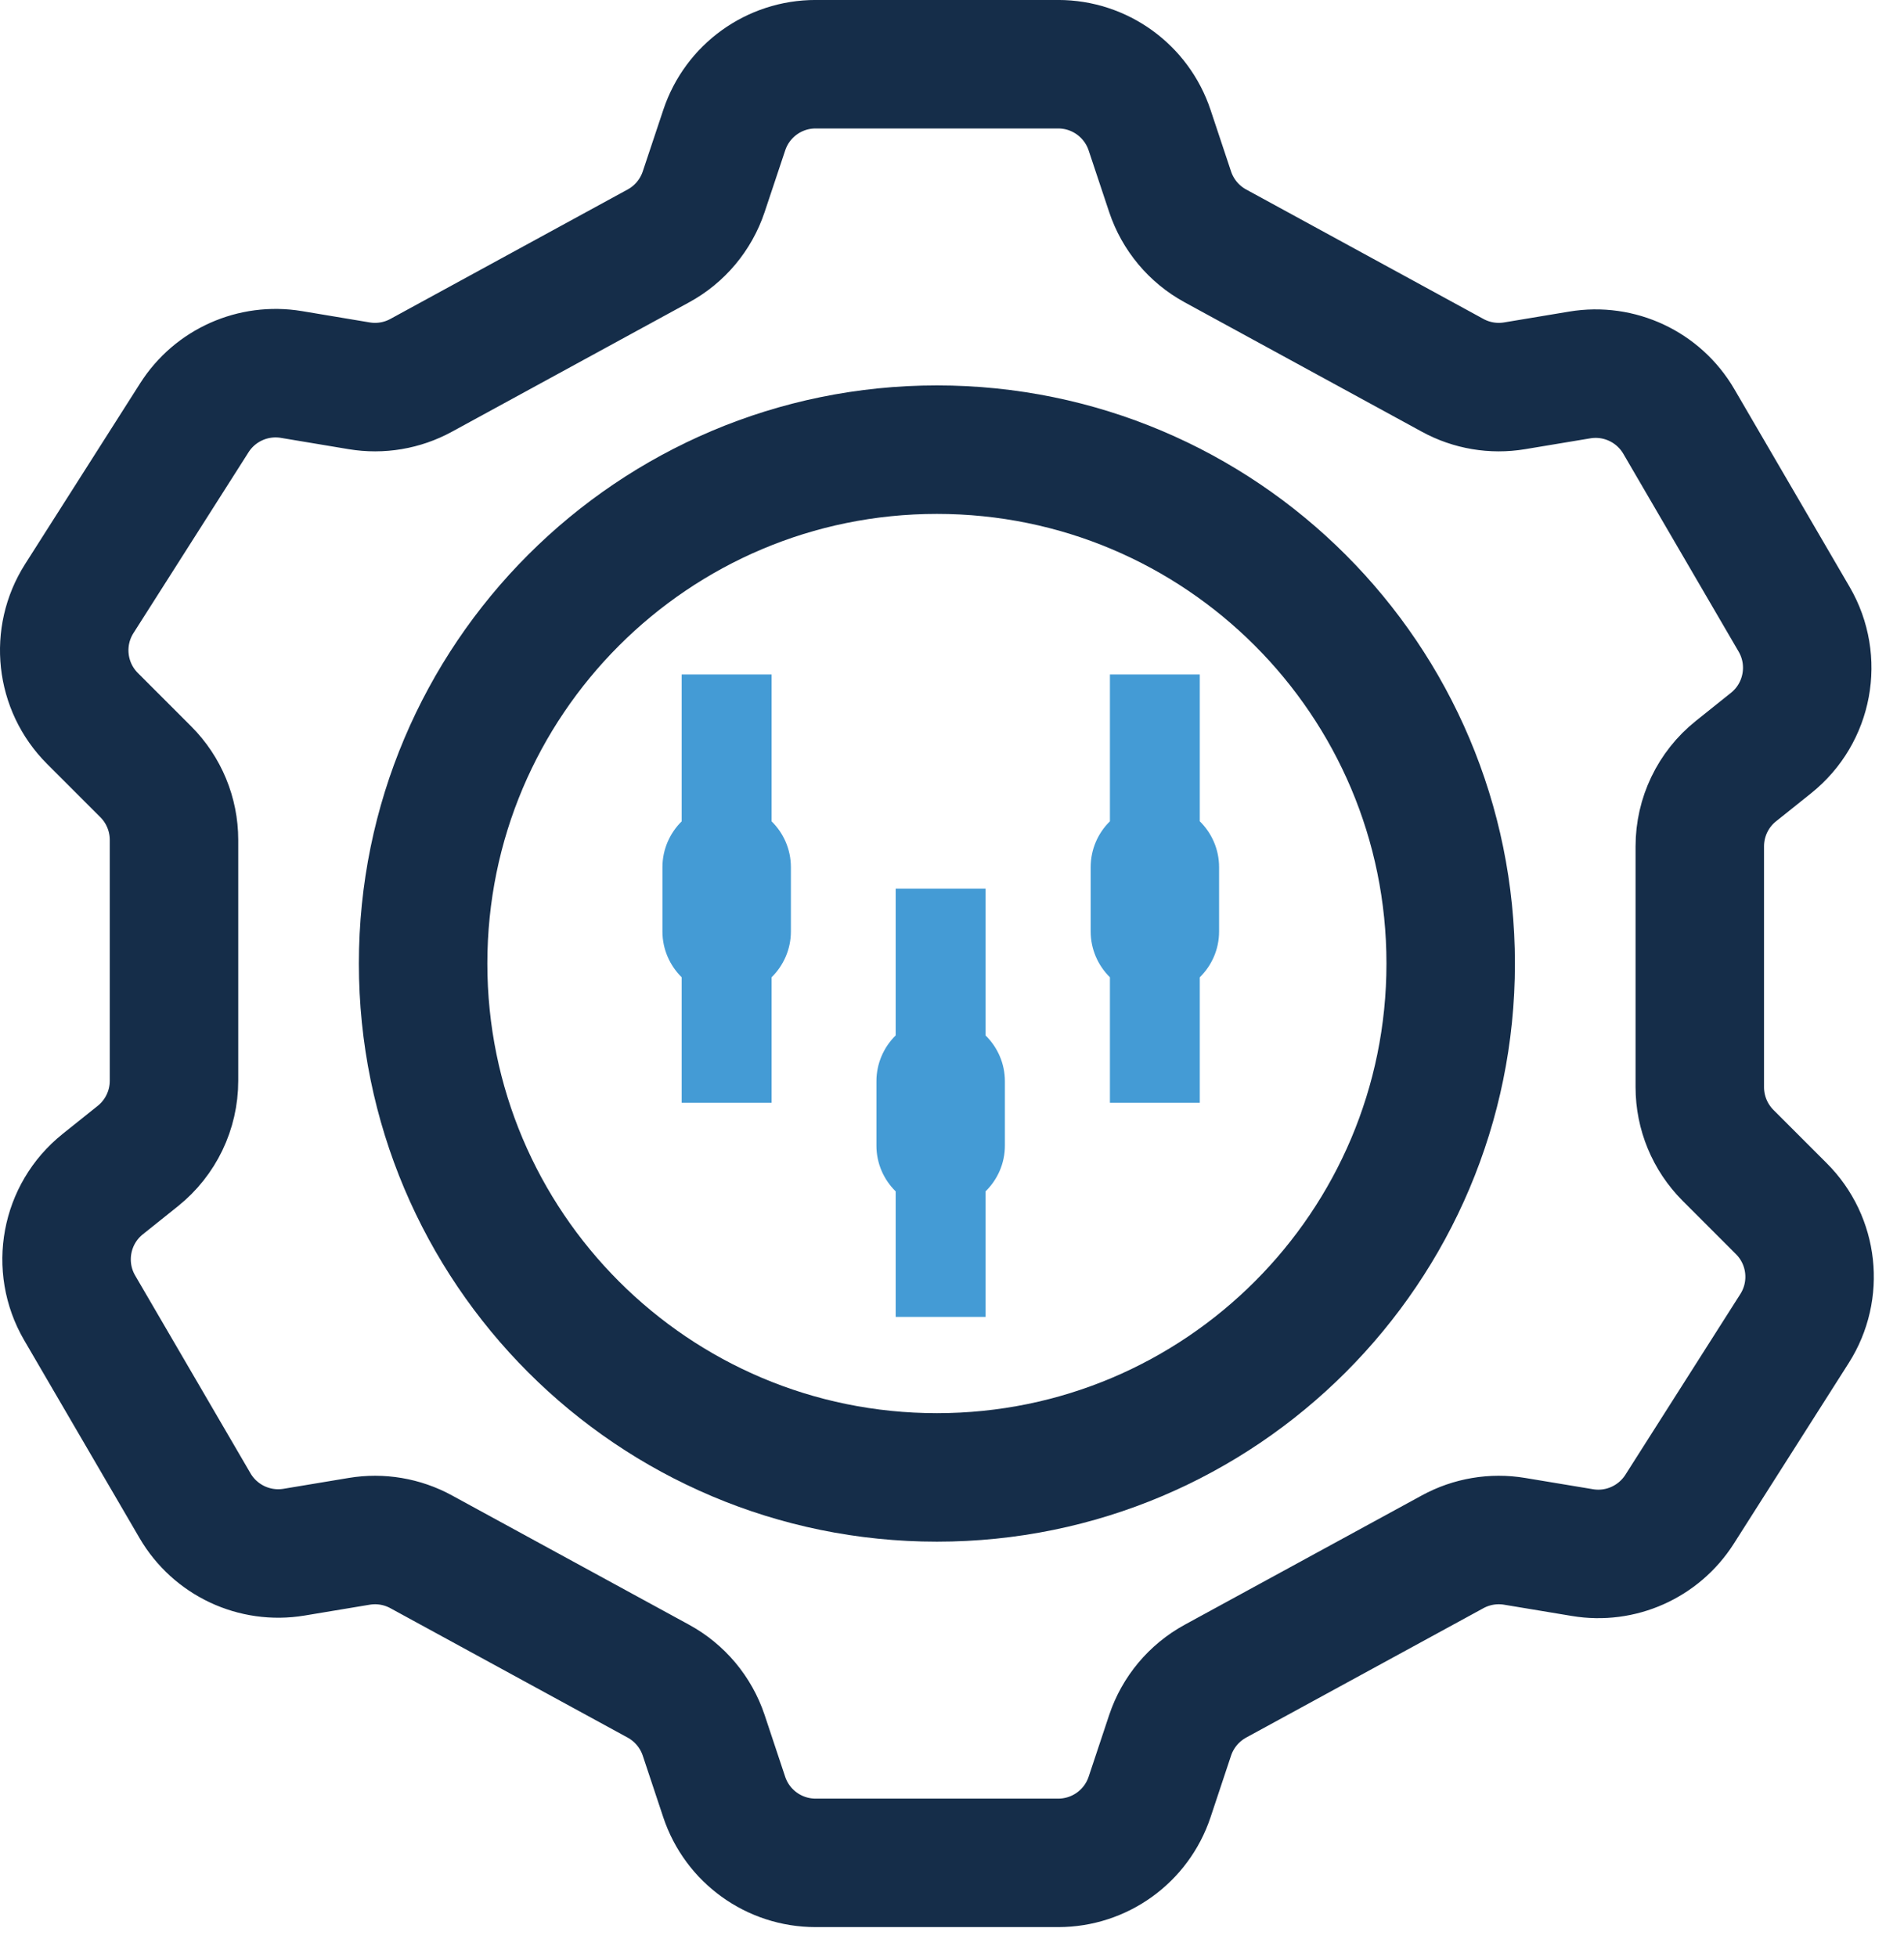 <svg width="36" height="37" viewBox="0 0 36 37" fill="none" xmlns="http://www.w3.org/2000/svg">
<path d="M13.694 2.459L13.305 3.625C13.159 4.062 12.853 4.428 12.449 4.648L7.963 7.095C7.606 7.29 7.193 7.36 6.792 7.293L5.51 7.079C4.789 6.959 4.066 7.281 3.674 7.898L1.499 11.315C1.041 12.035 1.144 12.977 1.748 13.581L2.757 14.59C3.098 14.931 3.29 15.395 3.29 15.878V20.43C3.29 20.983 3.039 21.506 2.607 21.852L1.942 22.384C1.237 22.948 1.052 23.944 1.507 24.724L3.687 28.462C4.069 29.116 4.814 29.465 5.56 29.341L6.792 29.136C7.193 29.069 7.606 29.139 7.963 29.334L12.449 31.78C12.853 32.001 13.159 32.366 13.305 32.803L13.693 33.969C13.941 34.713 14.637 35.214 15.421 35.214H20.008C20.792 35.214 21.488 34.713 21.736 33.969L22.124 32.803C22.27 32.366 22.576 32.001 22.98 31.78L27.466 29.334C27.823 29.139 28.236 29.069 28.637 29.136L29.92 29.349C30.64 29.47 31.363 29.147 31.756 28.531L33.93 25.114C34.389 24.393 34.285 23.451 33.681 22.848L32.672 21.839C32.331 21.497 32.139 21.034 32.139 20.551V15.999C32.139 15.445 32.39 14.922 32.822 14.577L33.487 14.045C34.192 13.481 34.377 12.485 33.922 11.705L31.742 7.966C31.361 7.313 30.615 6.963 29.869 7.088L28.637 7.293C28.236 7.36 27.823 7.29 27.466 7.095L22.98 4.648C22.576 4.428 22.27 4.062 22.124 3.625L21.736 2.46C21.488 1.716 20.792 1.214 20.008 1.214H15.421C14.637 1.214 13.942 1.715 13.694 2.459Z" stroke="#152D49" stroke-width="2.429" stroke-linecap="round"/>
<path d="M17.715 8.5C23.08 8.5 27.429 12.849 27.429 18.214C27.429 23.579 23.08 27.928 17.715 27.928C12.35 27.928 8 23.579 8 18.214C8 12.849 12.35 8.5 17.715 8.5Z" stroke="#152D49" stroke-width="2.429"/>
<path d="M18.634 19.573C18.86 19.794 19 20.101 19 20.44V21.655C19 21.995 18.859 22.301 18.634 22.521V24.894H16.935V22.521C16.711 22.301 16.571 21.995 16.571 21.655V20.44C16.571 20.101 16.71 19.794 16.935 19.573V16.798H18.634V19.573ZM14.589 15.526C14.814 15.747 14.954 16.054 14.954 16.394V17.607C14.954 17.947 14.813 18.253 14.589 18.474V20.846H12.889V18.474C12.665 18.253 12.525 17.947 12.525 17.607V16.394C12.525 16.054 12.665 15.747 12.889 15.526V12.75H14.589V15.526ZM22.685 15.525C22.91 15.746 23.05 16.053 23.05 16.393V17.607C23.05 17.947 22.91 18.253 22.685 18.474V20.846H20.986V18.474C20.762 18.253 20.622 17.947 20.622 17.607V16.393C20.622 16.053 20.761 15.746 20.986 15.525V12.75H22.685V15.525Z" fill="#449BD5"/>
</svg>
